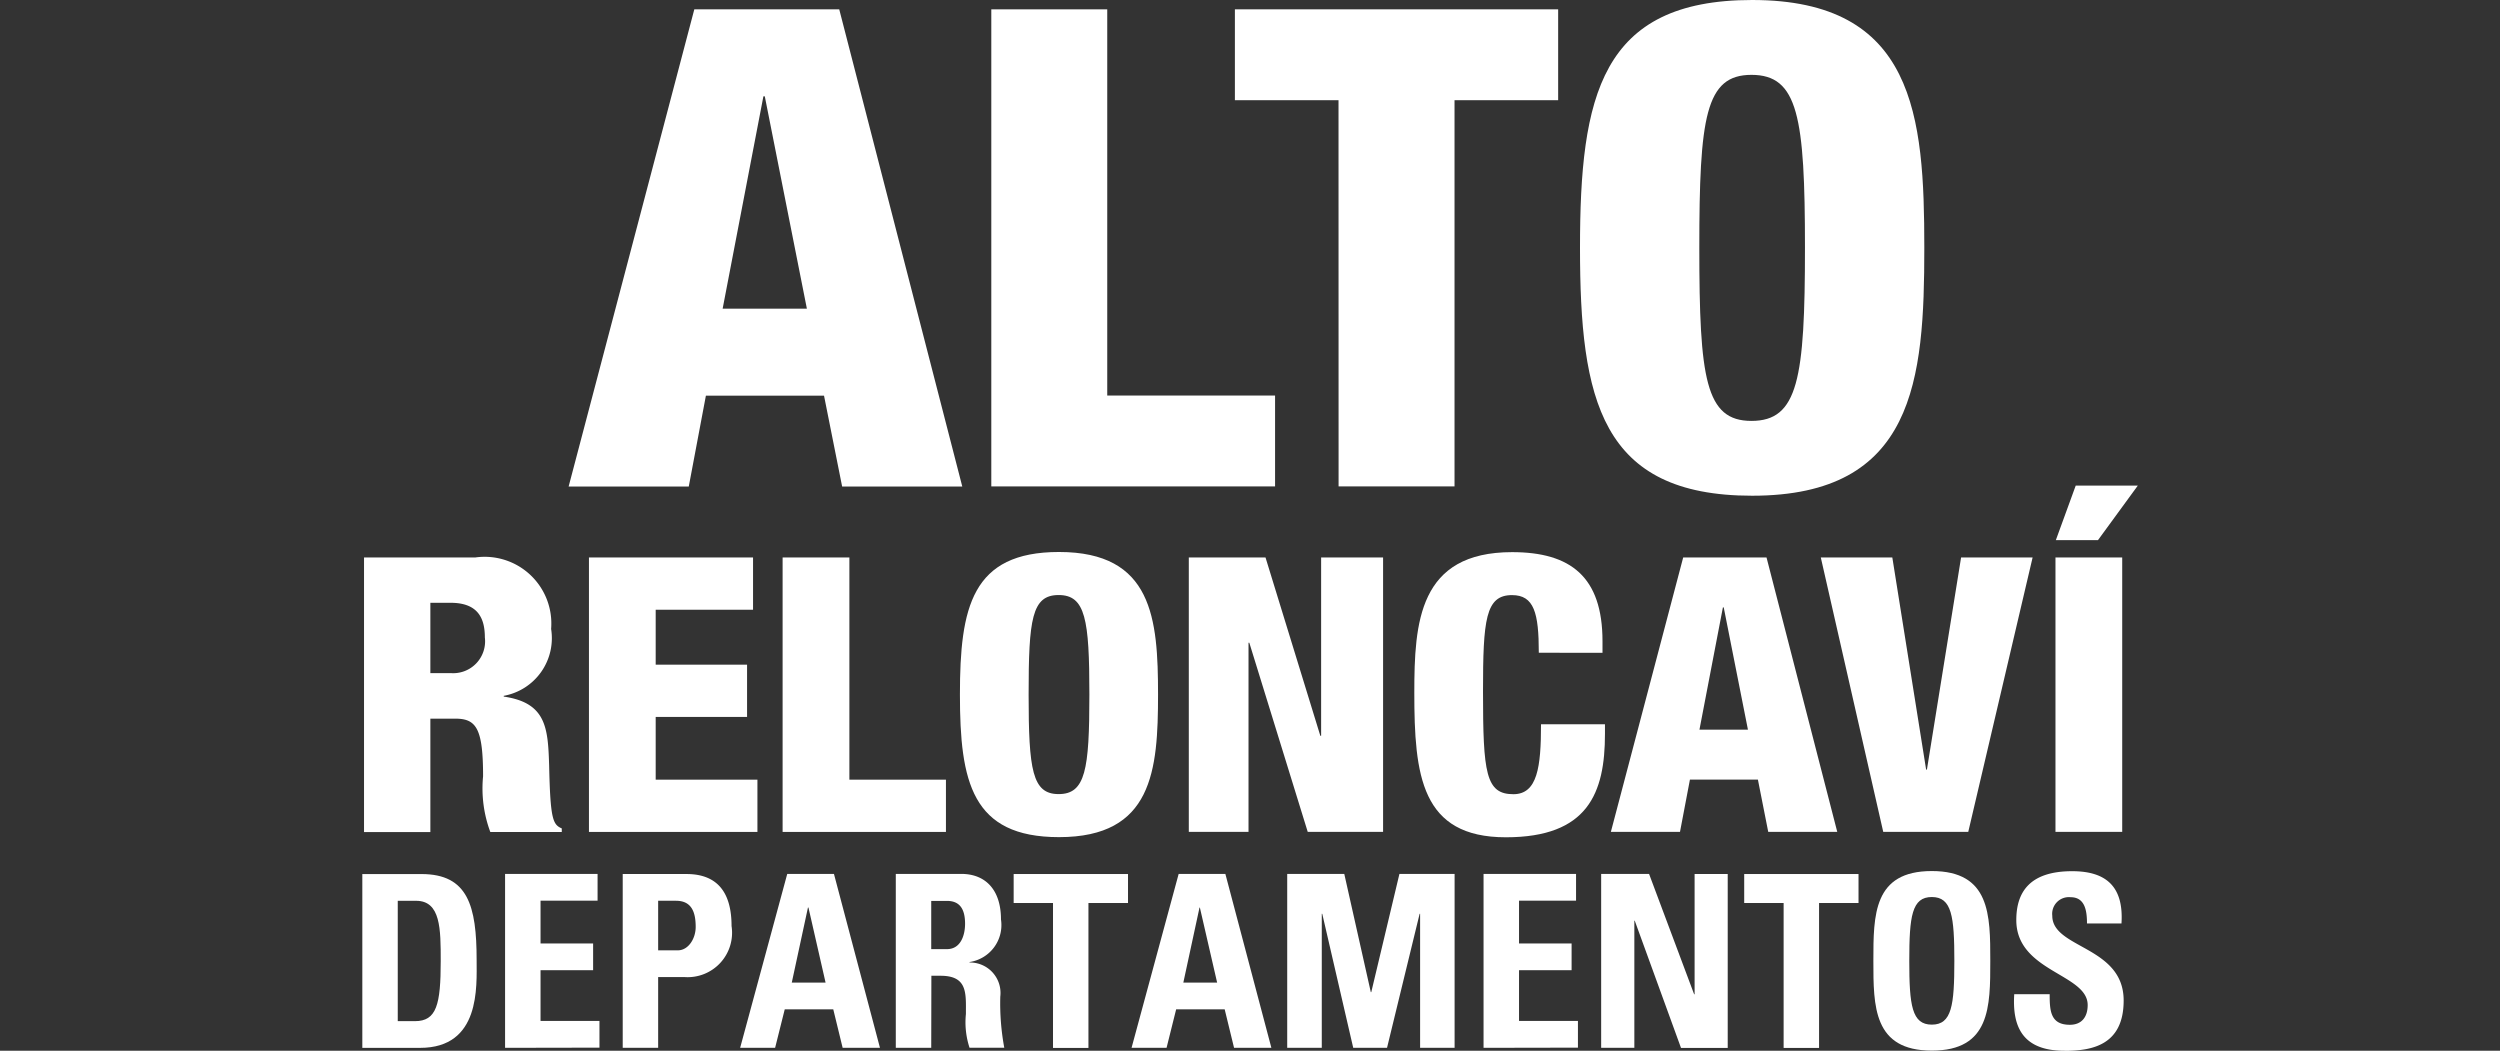 <svg xmlns="http://www.w3.org/2000/svg" xmlns:xlink="http://www.w3.org/1999/xlink" width="69" height="29" viewBox="0 0 69 29">
  <rect x="0" y="0" width="69" height="29" fill="#333333" stroke="none"/>
  <defs>
    <clipPath id="clip-path">
      <rect id="Rectángulo_7393" data-name="Rectángulo 7393" width="69" height="29" transform="translate(-16817 10111)" fill="#fff"/>
    </clipPath>
    <clipPath id="clip-path-2">
      <rect id="Rectángulo_72" data-name="Rectángulo 72" width="49" height="29" fill="none"/>
    </clipPath>
  </defs>
  <g id="areloncavideptos" transform="translate(16817 -10111)" clip-path="url(#clip-path)">
    <g id="ARDlogo" transform="translate(-16807 10111)">
      <path id="Trazado_127" data-name="Trazado 127" d="M23.96.93h4L31.356,14.1H28.04l-.5-2.508h-3.26L23.807,14.1H20.491Zm1.945,2.4h-.038L24.742,9.191h2.325Z" transform="translate(-14.797 -0.672)" fill="#fff"/>
      <path id="Trazado_128" data-name="Trazado 128" d="M62.98.928h3.2V11.587h4.632v2.508H62.98Z" transform="translate(-45.62 -0.67)" fill="#fff"/>
      <path id="Trazado_129" data-name="Trazado 129" d="M90.251,3.436h-2.86V.929h8.922V3.436h-2.86V14.095h-3.2Z" transform="translate(-63.308 -0.671)" fill="#fff"/>
      <g id="Grupo_88" data-name="Grupo 88" transform="translate(0 0)">
        <g id="Grupo_87" data-name="Grupo 87" clip-path="url(#clip-path-2)">
          <path id="Trazado_130" data-name="Trazado 130" d="M126.519,13.682c-4.184,0-4.751-2.655-4.751-6.841S122.336,0,126.519,0c4.488,0,4.752,3.19,4.752,6.841s-.265,6.841-4.752,6.841m-.019-2.065c1.288,0,1.477-1.162,1.477-4.776s-.189-4.775-1.477-4.775c-1.268,0-1.439,1.162-1.439,4.775s.171,4.776,1.439,4.776" transform="translate(-88.16 0)" fill="#fff"/>
          <path id="Trazado_131" data-name="Trazado 131" d="M.169,55.368H3.241a1.841,1.841,0,0,1,2.092,1.973,1.617,1.617,0,0,1-1.308,1.846v.021c1.177.17,1.22.869,1.253,1.888.033,1.495.1,1.643.349,1.75v.1H3.655a3.45,3.45,0,0,1-.2-1.538c0-1.315-.185-1.591-.762-1.591H2v3.13H.169ZM2,58.56h.567a.88.88,0,0,0,.937-.986c0-.562-.218-.955-.948-.955H2Z" transform="translate(-0.122 -39.982)" fill="#fff"/>
        </g>
      </g>
      <path id="Trazado_132" data-name="Trazado 132" d="M22.51,55.368h4.529V56.81H24.352v1.517h2.522V59.77H24.352V61.5H27.16v1.443H22.51Z" transform="translate(-16.255 -39.982)" fill="#fff"/>
      <path id="Trazado_133" data-name="Trazado 133" d="M42.057,55.368H43.9V61.5h2.665v1.443H42.057Z" transform="translate(-30.457 -39.982)" fill="#fff"/>
      <g id="Grupo_90" data-name="Grupo 90" transform="translate(0 0)">
        <g id="Grupo_89" data-name="Grupo 89" clip-path="url(#clip-path-2)">
          <path id="Trazado_134" data-name="Trazado 134" d="M62.493,62.7c-2.407,0-2.734-1.527-2.734-3.935s.326-3.935,2.734-3.935c2.582,0,2.734,1.835,2.734,3.935S65.075,62.7,62.493,62.7m-.01-1.188c.74,0,.849-.669.849-2.747s-.109-2.747-.849-2.747-.828.668-.828,2.747.1,2.747.828,2.747" transform="translate(-43.265 -39.595)" fill="#fff"/>
        </g>
      </g>
      <path id="Trazado_135" data-name="Trazado 135" d="M82.718,55.368h2.117l1.513,4.922h.022V55.368h1.71v7.573H86l-1.612-5.219h-.022v5.219H82.718Z" transform="translate(-59.907 -39.982)" fill="#fff"/>
      <g id="Grupo_92" data-name="Grupo 92" transform="translate(0 0)">
        <g id="Grupo_91" data-name="Grupo 91" clip-path="url(#clip-path-2)">
          <path id="Trazado_136" data-name="Trazado 136" d="M108.644,57.613c0-1.1-.13-1.591-.74-1.591-.731,0-.8.679-.8,2.663,0,2.249.076,2.832.838,2.832.665,0,.763-.753.763-1.93h1.765v.266c0,1.633-.469,2.853-2.735,2.853-2.342,0-2.527-1.708-2.527-3.989,0-1.941.12-3.881,2.7-3.881,1.612,0,2.494.678,2.494,2.46v.318Z" transform="translate(-76.173 -39.597)" fill="#fff"/>
        </g>
      </g>
      <path id="Trazado_137" data-name="Trazado 137" d="M126.973,55.369h2.3l1.952,7.573H129.32l-.285-1.442h-1.876l-.274,1.442h-1.908Zm1.119,1.379h-.023l-.647,3.373h1.338Z" transform="translate(-90.517 -39.983)" fill="#fff"/>
      <path id="Trazado_138" data-name="Trazado 138" d="M146.063,55.368h1.974l.933,5.855h.022l.943-5.855h1.974l-1.776,7.573h-2.347Z" transform="translate(-105.809 -39.982)" fill="#fff"/>
      <path id="Trazado_139" data-name="Trazado 139" d="M169.368,57.787h1.842V50.214h-1.842Zm.559-9.557-.549,1.506h1.163l1.1-1.506Z" transform="translate(-122.637 -34.828)" fill="#fff"/>
      <g id="Grupo_94" data-name="Grupo 94" transform="translate(0 0)">
        <g id="Grupo_93" data-name="Grupo 93" clip-path="url(#clip-path-2)">
          <path id="Trazado_140" data-name="Trazado 140" d="M0,86.813H1.633c1.283,0,1.522.877,1.522,2.372,0,.737.11,2.425-1.561,2.425H0Zm.978,4.06h.473c.6,0,.713-.458.713-1.661,0-.883,0-1.661-.68-1.661H.978Z" transform="translate(0 -62.689)" fill="#fff"/>
          <path id="Trazado_141" data-name="Trazado 141" d="M14.276,91.609v-4.8h2.553v.738H15.255v1.182h1.451v.738H15.255v1.4h1.626v.737Z" transform="translate(-10.336 -62.689)" fill="#fff"/>
          <path id="Trazado_142" data-name="Trazado 142" d="M26.04,86.812H27.8c.894,0,1.244.558,1.244,1.435a1.226,1.226,0,0,1-1.3,1.409h-.726v1.953H26.04Zm.978,2.106h.544c.291,0,.492-.326.492-.644,0-.392-.1-.724-.544-.724h-.492Z" transform="translate(-18.853 -62.689)" fill="#fff"/>
          <path id="Trazado_143" data-name="Trazado 143" d="M37.781,91.609l1.3-4.8h1.289l1.27,4.8h-1.03l-.259-1.063H39.012l-.266,1.063Zm1.885-3.873h-.013l-.447,2.073h.933Z" transform="translate(-27.353 -62.689)" fill="#fff"/>
          <path id="Trazado_144" data-name="Trazado 144" d="M54.326,91.609h-.978v-4.8h1.808c.667,0,1.095.438,1.095,1.256a1.031,1.031,0,0,1-.868,1.176v.013a.841.841,0,0,1,.849.943,6.736,6.736,0,0,0,.11,1.409h-.959a2.252,2.252,0,0,1-.1-.93c0-.571.052-1.056-.7-1.056h-.253Zm0-2.724h.434c.389,0,.5-.4.5-.7,0-.458-.188-.631-.5-.631h-.434Z" transform="translate(-38.624 -62.689)" fill="#fff"/>
          <path id="Trazado_145" data-name="Trazado 145" d="M68.292,86.812v.8H67.2v4h-.978v-4H65.136v-.8Z" transform="translate(-47.159 -62.689)" fill="#fff"/>
          <path id="Trazado_146" data-name="Trazado 146" d="M76.924,91.609l1.3-4.8h1.289l1.27,4.8h-1.03l-.259-1.063H78.155l-.265,1.063Zm1.885-3.873H78.8l-.447,2.073h.933Z" transform="translate(-55.693 -62.689)" fill="#fff"/>
          <path id="Trazado_147" data-name="Trazado 147" d="M92.49,91.609v-4.8h1.575l.732,3.263h.013l.777-3.263H97.11v4.8h-.952v-3.7h-.013l-.9,3.7h-.933l-.855-3.7h-.013v3.7Z" transform="translate(-66.963 -62.689)" fill="#fff"/>
          <path id="Trazado_148" data-name="Trazado 148" d="M112.121,91.609v-4.8h2.553v.738H113.1v1.182h1.451v.738H113.1v1.4h1.626v.737Z" transform="translate(-81.175 -62.689)" fill="#fff"/>
          <path id="Trazado_149" data-name="Trazado 149" d="M123.884,91.609v-4.8h1.322l1.244,3.322h.013V86.812h.914v4.8h-1.289L124.811,88.1H124.8v3.508Z" transform="translate(-89.692 -62.689)" fill="#fff"/>
          <path id="Trazado_150" data-name="Trazado 150" d="M141.34,86.812v.8h-1.089v4h-.978v-4h-1.088v-.8Z" transform="translate(-100.045 -62.689)" fill="#fff"/>
          <path id="Trazado_151" data-name="Trazado 151" d="M151.1,89c0-1.269,0-2.478,1.613-2.478s1.614,1.21,1.614,2.478,0,2.478-1.614,2.478S151.1,90.259,151.1,89m2.235,0c0-1.229-.071-1.761-.622-1.761s-.622.532-.622,1.761.071,1.761.622,1.761.622-.531.622-1.761" transform="translate(-109.395 -62.481)" fill="#fff"/>
          <path id="Trazado_152" data-name="Trazado 152" d="M166.556,91.482c-1.211,0-1.438-.731-1.386-1.561h.978c0,.458.02.844.557.844.33,0,.492-.219.492-.545,0-.864-1.97-.917-1.97-2.345,0-.751.35-1.349,1.542-1.349.952,0,1.425.438,1.361,1.442h-.952c0-.359-.059-.724-.453-.724a.461.461,0,0,0-.505.512c0,.91,1.97.831,1.97,2.339,0,1.242-.888,1.389-1.633,1.389" transform="translate(-119.577 -62.481)" fill="#fff"/>
        </g>
      </g>
    </g>
  </g>
</svg>
